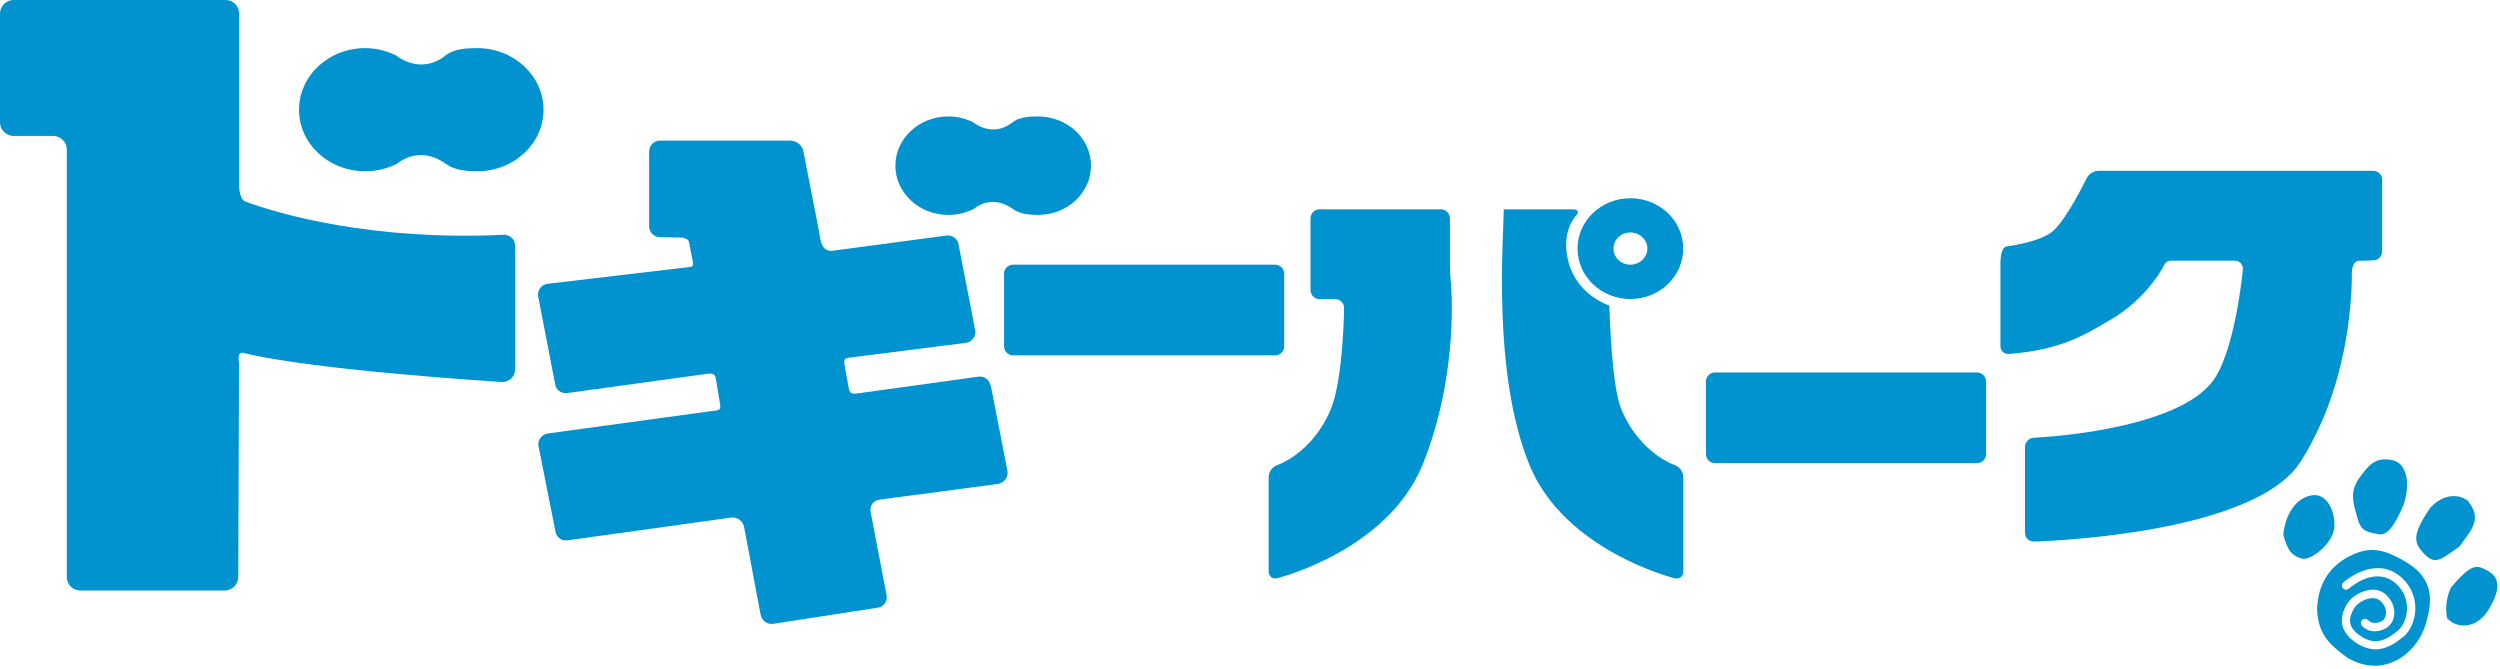 <svg width="228" height="61" viewBox="0 0 228 61" fill="none" xmlns="http://www.w3.org/2000/svg">
<g clip-path="url(#clip0_93_2179)">
<path d="M92.41 24.139H116.3C116.75 24.139 117.12 24.509 117.12 24.959V31.579C117.12 32.039 116.75 32.409 116.29 32.409H92.4C91.94 32.409 91.57 32.039 91.57 31.579V24.959C91.57 24.509 91.94 24.139 92.39 24.139H92.41Z" fill="#0093CF"/>
<path d="M156.41 33.969H180.3C180.76 33.969 181.13 34.34 181.13 34.8V41.41C181.13 41.87 180.76 42.239 180.3 42.239H156.41C155.95 42.239 155.58 41.87 155.58 41.41V34.8C155.58 34.34 155.95 33.969 156.41 33.969Z" fill="#0093CF"/>
<path d="M209.79 42.14C214.04 35.48 214.49 27.76 214.49 24.92C214.49 23.81 215.09 23.78 215.09 23.78L216.43 23.75C216.88 23.75 217.25 23.38 217.25 22.93V16.38C217.25 15.93 216.88 15.58 216.43 15.58H191.35C190.9 15.59 190.41 15.94 190.25 16.36C190.25 16.36 188.49 19.96 187.27 21.04C186.06 22.12 182.99 22.47 182.99 22.47C182.55 22.58 182.44 23.44 182.44 23.89V31.57C182.44 32.02 182.8 32.32 183.25 32.28C187.96 31.89 189.95 30.64 192.49 29.16C195.87 27.19 197.33 24.25 197.33 24.25C197.58 23.73 197.86 23.77 198.37 23.77H203.8C204.25 23.77 204.59 24.13 204.55 24.58C204.55 24.58 203.83 32.39 201.64 34.97C197.89 39.41 185.49 39.92 185.49 39.92C185.04 39.94 184.68 40.32 184.68 40.77V48.59C184.68 49.04 185.04 49.4 185.5 49.39C185.5 49.39 205.47 48.9 209.8 42.12L209.79 42.14Z" fill="#0093CF"/>
<path d="M132.23 24.03V19.91C132.23 19.46 131.86 19.09 131.41 19.09H120.34C119.89 19.09 119.52 19.46 119.52 19.91V26.46C119.52 26.91 119.89 27.28 120.34 27.28H121.77C122.22 27.28 122.59 27.64 122.58 28.1C122.58 28.1 122.52 34.66 121.33 37.41C119.63 41.39 116.48 42.42 116.48 42.42C116.05 42.56 115.7 43.04 115.7 43.5V52.11C115.7 52.56 116.06 52.84 116.49 52.73C116.49 52.73 126.58 50.24 129.77 42.31C133.16 33.87 132.31 25.65 132.31 25.65C132.27 25.2 132.23 24.47 132.23 24.02V24.03Z" fill="#0093CF"/>
<path d="M152.75 42.42C152.75 42.42 149.6 41.39 147.9 37.41C147.2 35.8 146.9 31.7 146.77 27.87C146.77 27.87 143.96 26.98 143.1 24.09C142.24 21.2 143.72 19.68 143.72 19.68C144.03 19.36 143.92 19.09 143.47 19.09H137.14C137.14 21.61 136.06 33.87 139.45 42.32C142.64 50.25 152.73 52.74 152.73 52.74C153.17 52.84 153.52 52.57 153.52 52.12V43.51C153.52 43.05 153.17 42.57 152.75 42.43V42.42Z" fill="#0093CF"/>
<path d="M143.87 22.67C143.87 25.21 146.03 27.27 148.69 27.27C151.35 27.27 153.51 25.21 153.51 22.67C153.51 20.13 151.35 18.08 148.69 18.08C146.03 18.08 143.87 20.14 143.87 22.67ZM150.24 22.67C150.24 23.48 149.54 24.14 148.69 24.14C147.84 24.14 147.15 23.48 147.15 22.67C147.15 21.86 147.84 21.2 148.69 21.2C149.54 21.2 150.24 21.86 150.24 22.67Z" fill="#0093CF"/>
<path d="M45.95 21.41C34.07 21.989 25.47 19.54 22.4 18.39C21.8 18.169 21.81 16.98 21.81 16.98V1.24C21.81 0.56 21.26 -0 20.58 -0H1.24C0.56 -0 0 0.56 0 1.24V11.159C0 11.839 0.56 12.399 1.24 12.399H4.85C5.53 12.399 6.09 12.96 6.09 13.639V52.62C6.09 53.3 6.64 53.859 7.33 53.859H20.48C21.17 53.859 21.73 53.3 21.73 52.62L21.8 33.15C21.8 33.15 21.58 32.039 22.18 32.179C28.52 33.77 45.76 34.84 45.76 34.84C46.44 34.859 46.99 34.33 46.99 33.639V22.38C46.88 21.399 45.95 21.399 45.95 21.399V21.41Z" fill="#0093CF"/>
<path d="M43.53 4.389C42.48 4.389 41.39 4.459 40.63 5.059C38.31 6.909 36.13 5.059 36.13 5.059C35.29 4.649 34.33 4.389 33.31 4.389C29.97 4.389 27.27 6.909 27.27 10.009C27.27 13.109 29.97 15.619 33.31 15.619C34.35 15.619 35.33 15.369 36.19 14.949C36.19 14.949 38.16 13.139 40.67 14.949C41.44 15.509 42.49 15.619 43.53 15.619C46.86 15.619 49.57 13.109 49.57 10.009C49.57 6.909 46.86 4.389 43.53 4.389Z" fill="#0093CF"/>
<path d="M86.5 19.6C87.33 19.6 88.12 19.4 88.8 19.06C88.8 19.06 90.37 17.61 92.38 19.06C93 19.51 93.84 19.6 94.67 19.6C97.34 19.6 99.5 17.59 99.5 15.11C99.5 12.63 97.34 10.62 94.67 10.62C93.83 10.62 92.96 10.68 92.35 11.15C90.49 12.63 88.75 11.15 88.75 11.15C88.08 10.82 87.31 10.62 86.49 10.62C83.82 10.62 81.66 12.63 81.66 15.11C81.66 17.59 83.83 19.6 86.49 19.6H86.5Z" fill="#0093CF"/>
<path d="M90.34 35.21C90.28 34.67 89.79 34.28 89.25 34.35L78.2 35.88C77.66 35.95 77.49 35.88 77.39 35.33L77.02 33.23C76.92 32.69 77.12 32.65 77.67 32.59L88.07 31.27C88.61 31.21 89.01 30.71 88.95 30.17L87.43 22.35C87.37 21.81 86.88 21.41 86.34 21.48L75.83 22.88C74.84 22.88 74.83 21.77 74.72 21.23L73.27 13.79C73.17 13.26 72.63 12.82 72.09 12.82H60.19C59.65 12.82 59.2 13.26 59.2 13.81V20.64C59.2 21.18 59.65 21.63 60.19 21.63L62.24 21.67C62.24 21.67 62.77 21.77 62.83 22.03C62.89 22.3 63.1 23.44 63.1 23.44C63.19 23.91 63.35 24.35 62.9 24.35L49.95 25.88C49.41 25.94 49.01 26.44 49.07 26.98L50.62 34.99C50.68 35.54 51.17 35.92 51.71 35.85L64.28 34.12C64.82 34.05 65.19 33.97 65.28 34.51L65.68 36.91C65.77 37.45 65.44 37.43 64.9 37.49L49.98 39.53C49.44 39.6 49.04 40.09 49.1 40.63L50.65 48.43C50.71 48.97 51.2 49.36 51.74 49.28L66.69 47.2C67.23 47.13 67.75 47.51 67.86 48.05L69.37 56.07C69.47 56.61 69.99 56.98 70.53 56.89L80.06 55.42C80.6 55.34 80.96 54.83 80.86 54.3L79.4 46.67C79.3 46.13 79.67 45.64 80.2 45.57L91.02 44.13C91.55 44.06 91.95 43.56 91.89 43.01L90.37 35.19L90.34 35.21Z" fill="#0093CF"/>
<path d="M215.29 43.429C214.16 44.859 214.67 45.999 215 47.249C215.29 48.34 215.73 48.539 216.96 48.719C217.82 48.889 218.54 47.59 219.18 46.099C219.88 44.12 219.48 42.279 218.27 41.989C216.56 41.58 215.97 42.559 215.28 43.429H215.29Z" fill="#0093CF"/>
<path d="M225.08 45.679C224.09 44.91 222.56 45.169 221.57 46.41C220 48.73 220.14 49.459 220.96 50.38C222.03 51.51 222.35 51.23 224.29 49.849C225.52 48.19 226.35 47.309 225.08 45.69V45.679Z" fill="#0093CF"/>
<path d="M212.89 48.189C213.01 46.459 212.12 44.969 210.85 45.169C209.04 45.459 208.31 47.549 208.24 48.809C208.69 50.409 209.11 50.679 209.91 50.939C210.66 51.179 212.65 49.719 212.89 48.189Z" fill="#0093CF"/>
<path d="M226.9 52.069C225.9 51.52 225.47 51.3 223.54 53.559C222.95 54.779 223.09 55.83 223.16 56.37C224.14 57.419 225.92 57.309 226.95 55.609C227.87 54.109 228.2 52.779 226.89 52.059L226.9 52.069Z" fill="#0093CF"/>
<path d="M218.47 50.739C216.73 49.87 215.56 50.05 214.14 50.789C212.48 51.7 211.42 53.19 211.32 55.48C211.36 57.95 212.63 58.9 214.06 59.969C217.51 62.029 220.63 59.459 221.3 56.639C222.31 53.289 220.77 51.849 218.47 50.739ZM219.19 58.059C218.07 58.999 216.69 59.8 214.93 58.66C213.52 57.739 213.21 56.559 214.01 55.139C214.38 54.48 215.21 53.94 216.04 53.809C216.66 53.709 217.23 53.87 217.62 54.249C218.12 54.73 218.38 55.319 218.36 55.929C218.35 56.419 218.15 56.859 217.81 57.139C217.16 57.69 216.01 57.779 215.4 57.059C215.27 56.9 215.29 56.66 215.45 56.52C215.61 56.389 215.85 56.41 215.99 56.569C216.29 56.929 216.97 56.859 217.33 56.569C217.49 56.429 217.6 56.19 217.61 55.919C217.62 55.529 217.44 55.13 217.1 54.809C216.81 54.539 216.42 54.529 216.15 54.569C215.56 54.66 214.92 55.069 214.67 55.52C214.22 56.309 213.99 57.16 215.34 58.039C216.61 58.859 217.57 58.44 218.7 57.499C219.19 57.09 219.51 56.3 219.52 55.499C219.52 54.87 219.35 53.959 218.48 53.2C216.8 51.73 214.78 53.2 214.2 53.69C214.04 53.83 213.8 53.8 213.67 53.639C213.54 53.48 213.56 53.239 213.72 53.109C215.16 51.91 217.3 51.15 218.98 52.63C219.83 53.38 220.29 54.4 220.28 55.51C220.27 56.529 219.84 57.539 219.19 58.08V58.059Z" fill="#0093CF"/>
</g>
<defs>
<clipPath id="clip0_93_2179">
<rect width="227.77" height="60.72" fill="white" transform="translate(0 -0)"/>
</clipPath>
</defs>
</svg>
